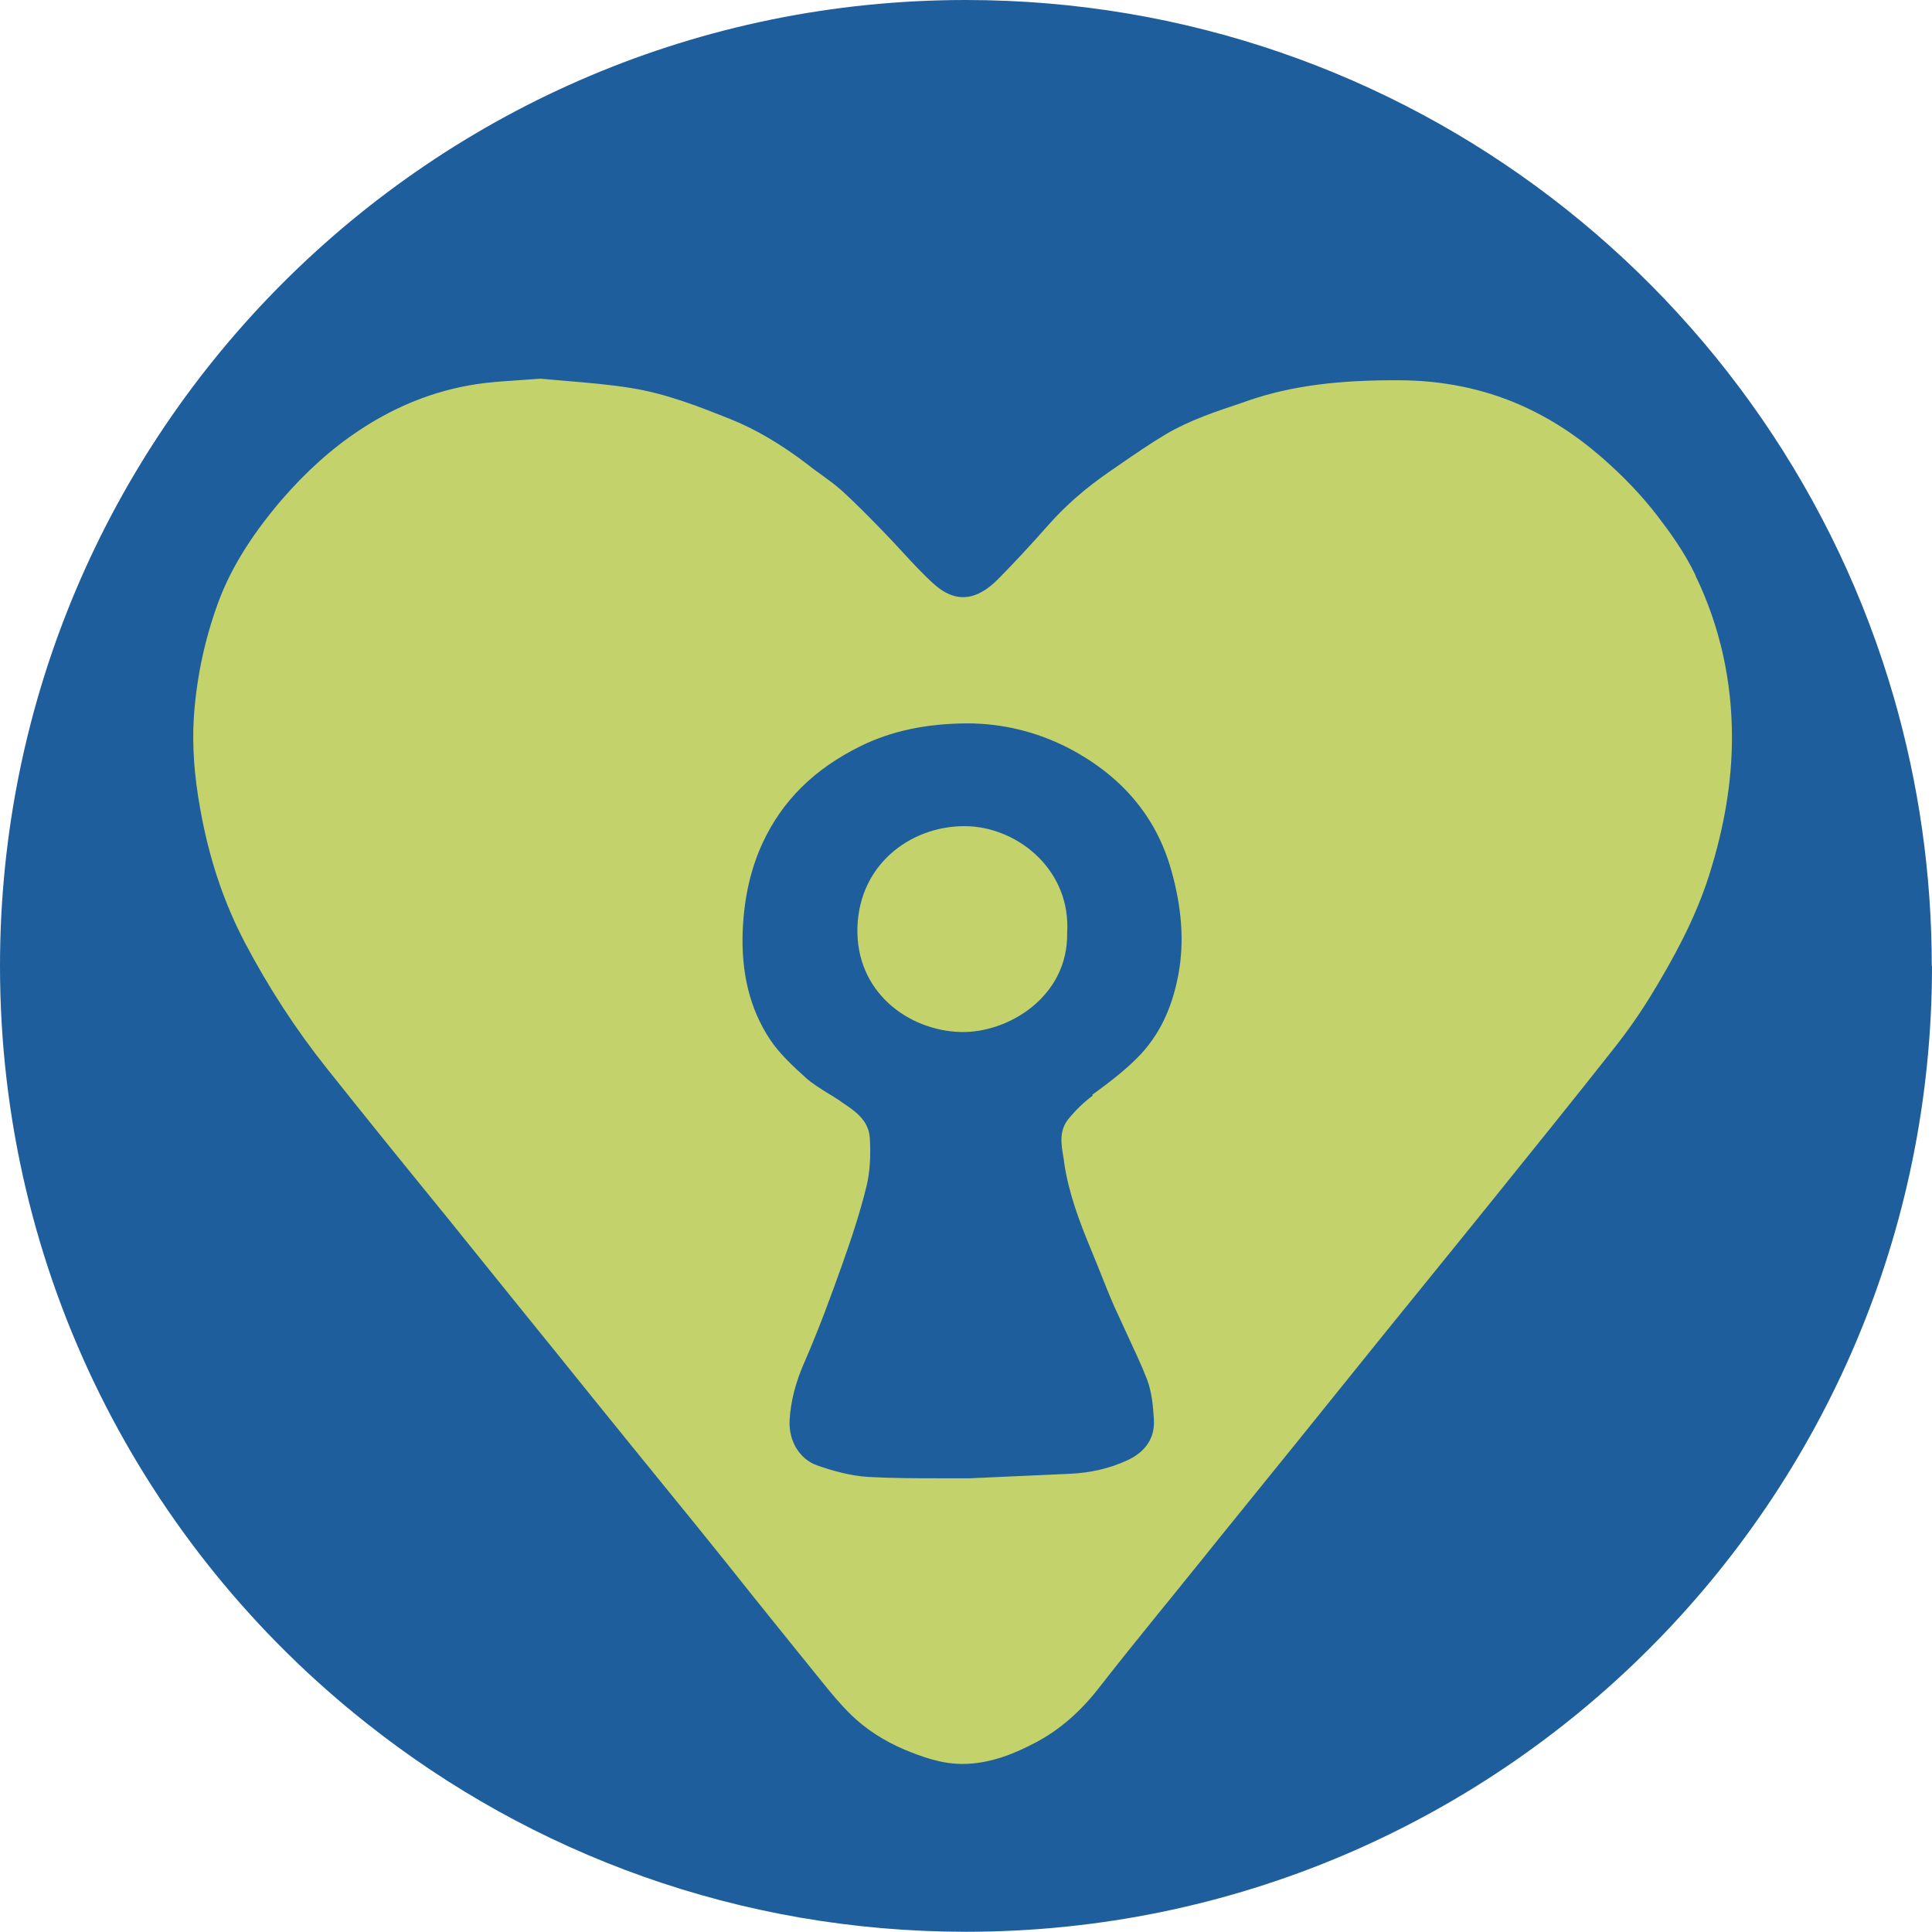 <svg xmlns="http://www.w3.org/2000/svg" id="Layer_2" viewBox="0 0 85.76 85.76"><defs><style>      .cls-1 {        fill: #1f5e9c;      }      .cls-2 {        fill: #c3d26a;      }    </style></defs><g id="instagram_icons"><g><path class="cls-1" d="M85.76,42.88c0,23.68-19.2,42.87-42.88,42.87-10.05,0-19.28-3.45-26.6-9.25C6.36,68.66,0,56.52,0,42.88,0,19.2,19.19,0,42.87,0c19.55,0,36.04,13.08,41.2,30.97,1.09,3.78,1.68,7.78,1.68,11.92Z"></path><g><path class="cls-2" d="M43.06,36.68c-2.43-.13-4.91,1.55-5,4.49-.08,2.86,2.25,4.57,4.57,4.64,2.11.06,4.79-1.56,4.74-4.4.17-2.74-2.1-4.61-4.32-4.73Z"></path><path class="cls-2" d="M75.27,25.55c-.5-1.05-1.17-1.96-1.69-2.64-.7-.91-1.51-1.76-2.46-2.59-1.18-1.03-2.4-1.81-3.72-2.38-1.6-.69-3.37-1.05-5.24-1.06-2.76-.02-4.82.25-6.69.88l-.34.12c-1.14.38-2.32.77-3.37,1.39-.69.41-1.36.87-2.01,1.32l-.48.33c-1.08.74-1.98,1.53-2.74,2.39-.73.83-1.47,1.63-2.21,2.38-.99,1.01-1.93,1.08-2.87.23-.49-.44-.95-.94-1.4-1.43-.25-.27-.5-.54-.76-.81l-.26-.27c-.53-.54-1.08-1.1-1.65-1.62-.31-.28-.65-.52-.98-.76-.18-.13-.35-.25-.52-.39-1.2-.92-2.34-1.59-3.49-2.05-1.31-.52-2.79-1.11-4.34-1.36-.98-.16-1.95-.24-2.9-.32-.4-.03-.78-.07-1.15-.1h-.02c-.3.02-.58.04-.85.06-.56.04-1.08.07-1.59.13-1.94.23-3.81.92-5.56,2.08-1.25.82-2.42,1.88-3.49,3.12-1.43,1.68-2.36,3.22-2.91,4.84-.56,1.61-.88,3.26-.98,4.88-.07,1.21.02,2.52.29,4,.39,2.19,1.04,4.14,2,5.96,1.03,1.95,2.23,3.8,3.59,5.51.84,1.06,1.69,2.11,2.54,3.17.91,1.12,1.81,2.24,2.72,3.35l3.34,4.14c1.04,1.28,2.08,2.57,3.11,3.85.62.77,1.25,1.54,1.87,2.31.94,1.16,1.88,2.31,2.82,3.47.88,1.09,1.76,2.18,2.63,3.28,1,1.24,1.99,2.48,3,3.72.36.45.79.97,1.27,1.44.66.64,1.45,1.15,2.36,1.54.78.32,1.62.63,2.53.64h.05c1.27,0,2.39-.5,3.23-.94,1.07-.56,2.02-1.38,2.88-2.5.85-1.09,1.73-2.18,2.58-3.23.34-.42.69-.84,1.03-1.27.59-.72,1.17-1.45,1.75-2.17l3.44-4.25c1.05-1.3,2.1-2.61,3.15-3.91.67-.83,1.33-1.65,2-2.47.95-1.17,1.9-2.35,2.85-3.52l.67-.83c1.74-2.16,3.55-4.4,5.3-6.62.66-.83,1.25-1.68,1.75-2.51.89-1.47,1.88-3.23,2.52-5.24.67-2.12,1-4.09,1.01-6.04.01-2.56-.53-5-1.62-7.25ZM48.51,48.63c-.38.28-.75.63-1.09,1.05-.42.52-.31,1.13-.22,1.67.02.09.03.19.04.28.2,1.34.68,2.61,1.17,3.79.15.37.3.73.45,1.11.19.48.39.98.6,1.46.19.42.39.85.58,1.26.3.65.62,1.32.88,1.99.21.56.27,1.21.3,1.78.06,1.02-.62,1.55-1.2,1.81-.76.35-1.61.55-2.53.59l-4.45.2c-.41,0-.83,0-1.25,0-1.06,0-2.15,0-3.25-.06-.84-.05-1.69-.31-2.26-.51-.78-.27-1.28-1.08-1.23-2.01.05-.84.26-1.69.7-2.67.62-1.43,1.17-2.93,1.62-4.2.39-1.09.79-2.28,1.09-3.5.15-.61.2-1.32.15-2.16-.04-.58-.38-.96-.79-1.27-.15-.11-.31-.22-.46-.32l-.08-.06c-.17-.11-.34-.22-.51-.32-.34-.21-.68-.42-.98-.68-.61-.55-1.19-1.09-1.61-1.72-.9-1.36-1.29-2.96-1.21-4.88.07-1.46.36-2.71.88-3.84.88-1.89,2.3-3.29,4.35-4.3,1.36-.67,2.9-1,4.72-1.01,1.56,0,3.05.36,4.44,1.06,2.4,1.23,3.96,3.06,4.63,5.45.47,1.66.58,3.16.33,4.57-.28,1.57-.88,2.81-1.84,3.77-.62.62-1.3,1.13-2,1.64Z"></path></g></g></g></svg>